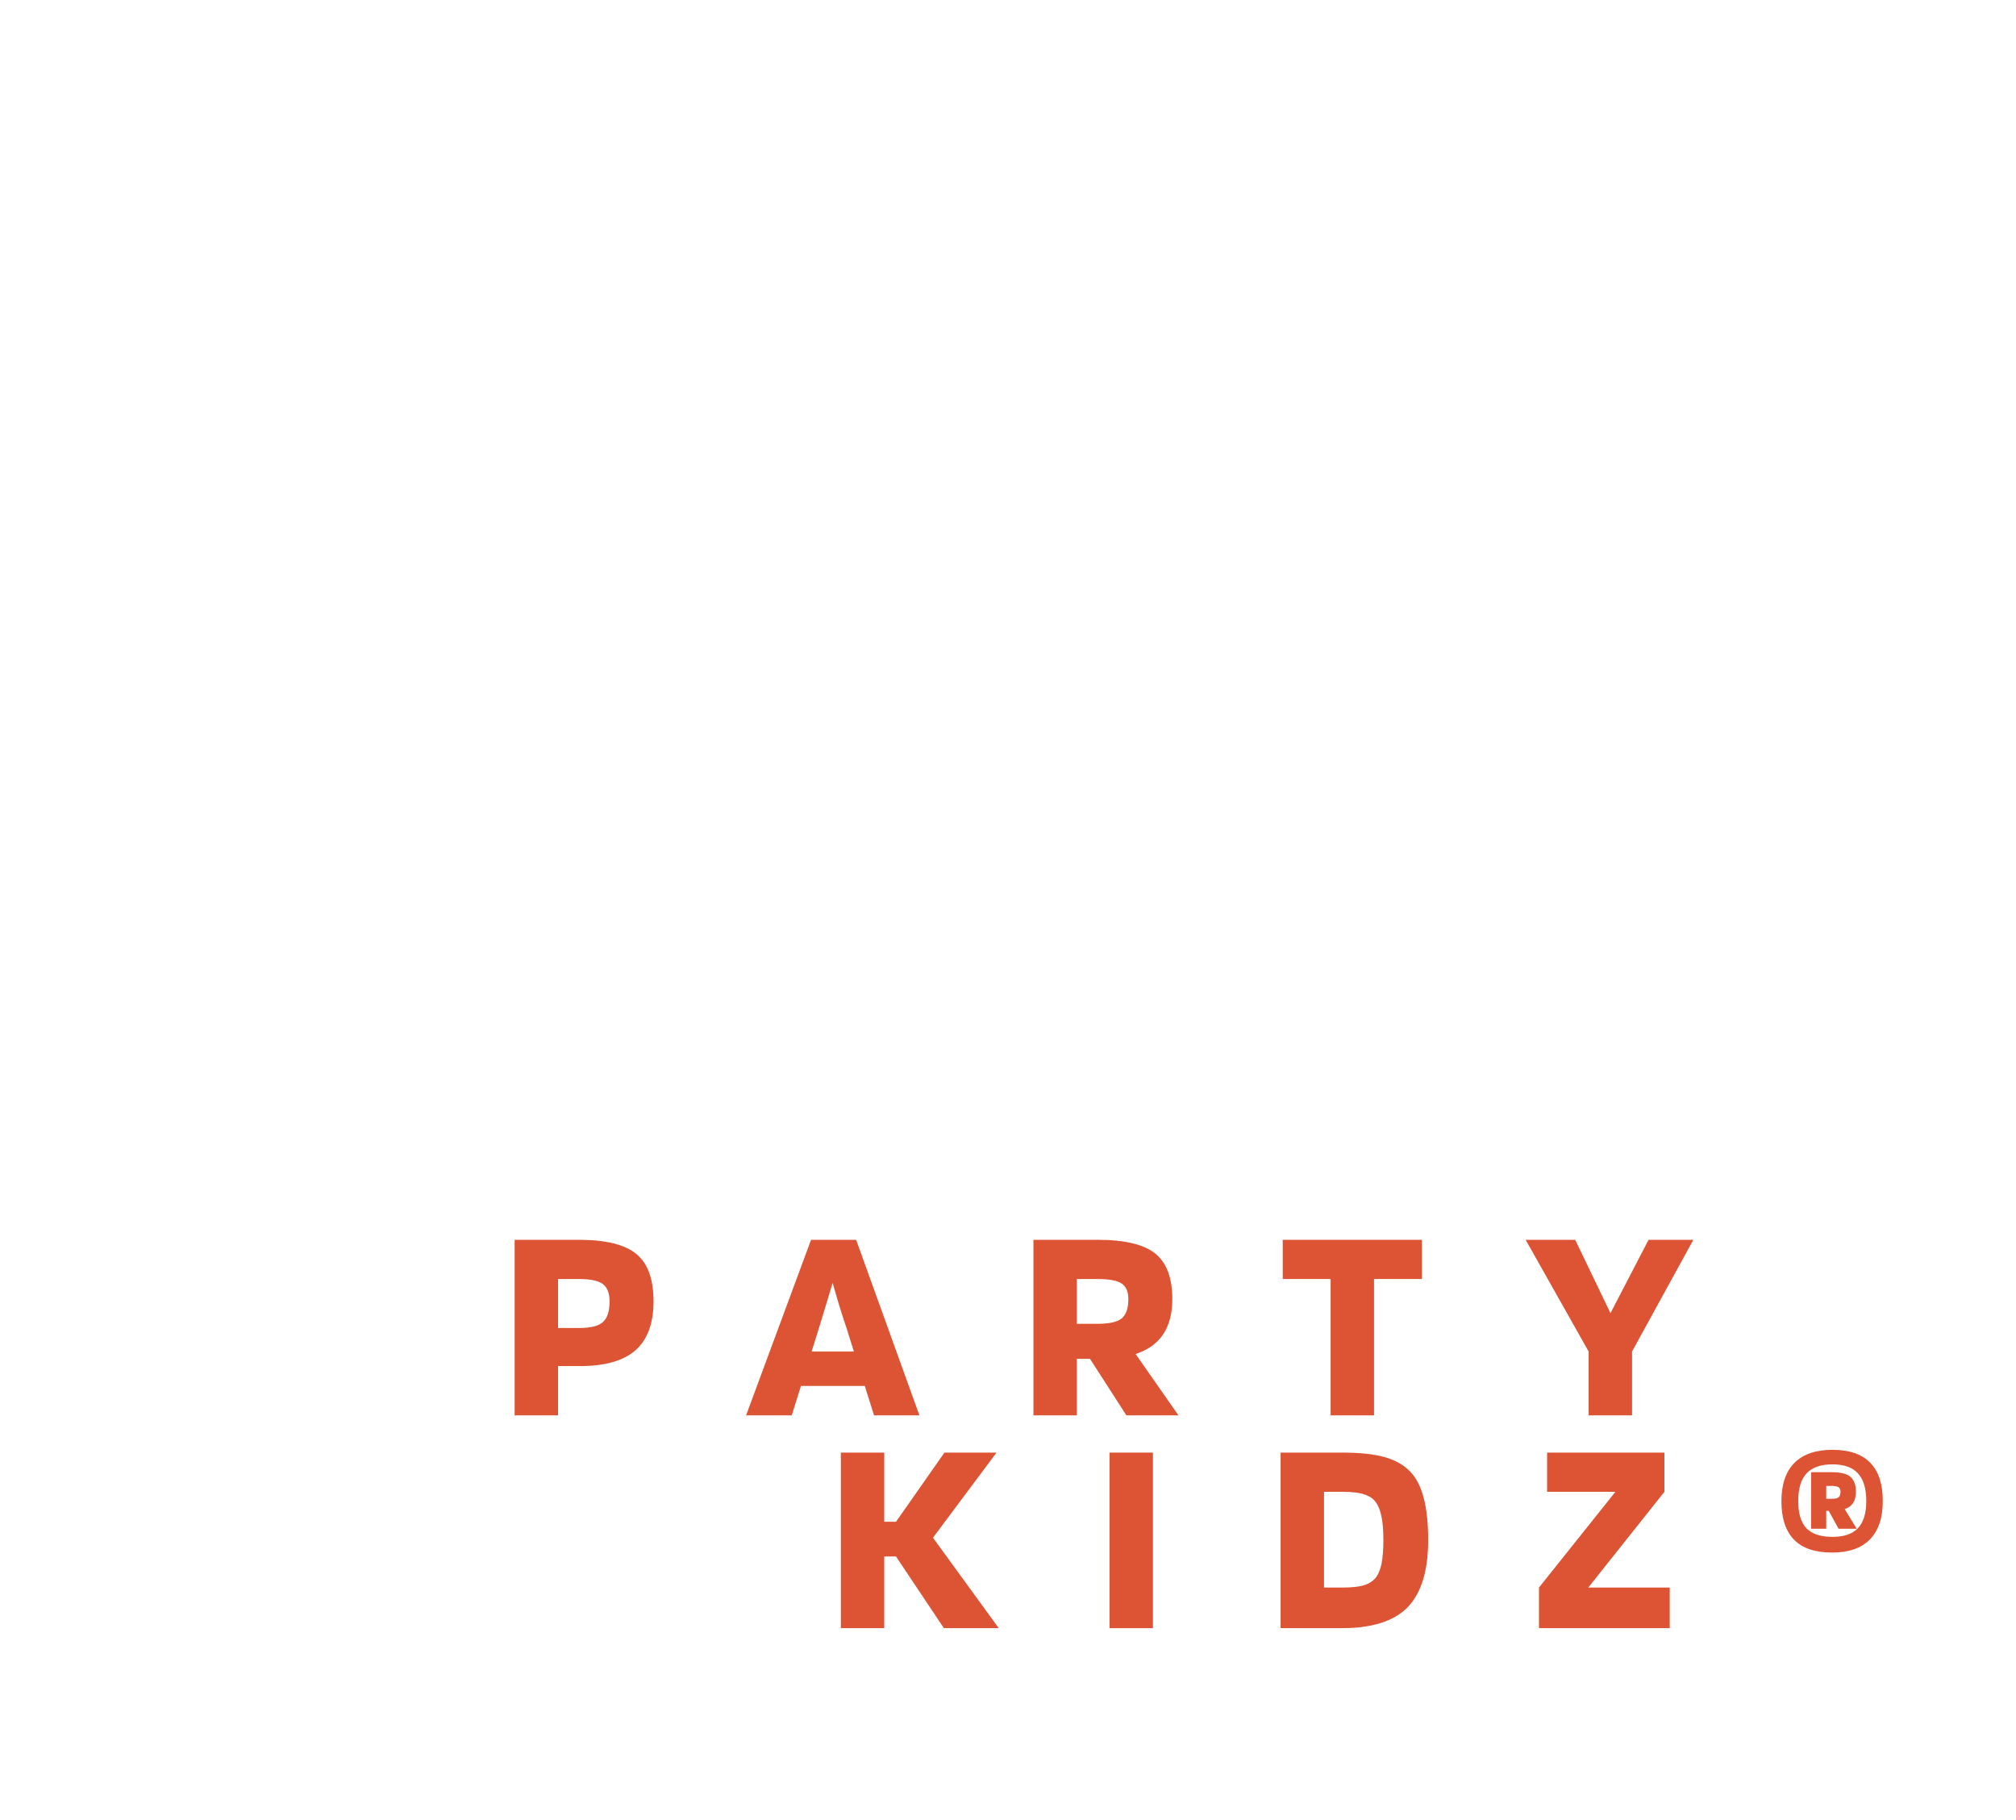 <svg width="1440" height="1300" viewBox="0 0 1440 1300" fill="none" xmlns="http://www.w3.org/2000/svg">
<g filter="url(#filter0_d_2639_1193)">
<path d="M1177.54 885.6H1209.54L1165.74 965.4V1011H1134.74V965.4L1089.74 885.6H1125.14L1150.34 938L1177.54 885.6Z" fill="#DC5434"/>
<path d="M1015.65 885.6V913.6H981.446V1011H950.446V913.6H916.246V885.6H1015.65Z" fill="#DC5434"/>
<path d="M769.164 970.6V1011H738.164V885.6H783.964C803.297 885.6 817.031 888.866 825.164 895.4C833.297 901.933 837.364 912.8 837.364 928C837.364 938.266 835.164 946.666 830.764 953.2C826.497 959.6 819.964 964.266 811.164 967.2L841.764 1011H804.564L778.564 970.6H769.164ZM805.964 928C805.964 922.666 804.364 918.933 801.164 916.8C797.964 914.666 792.231 913.6 783.964 913.6H769.164V945.6H783.964C792.231 945.6 797.964 944.333 801.164 941.8C804.364 939.133 805.964 934.533 805.964 928Z" fill="#DC5434"/>
<path d="M565.518 1011H532.918L579.318 885.6H611.518L656.718 1011H624.318L617.718 990H572.118L565.518 1011ZM594.718 916.4C593.651 920.133 592.451 924.133 591.118 928.4C589.918 932.533 587.851 939.333 584.918 948.8L579.718 965.4H609.918L604.718 948.8C602.985 943.733 601.251 938.4 599.518 932.8C597.785 927.066 596.185 921.6 594.718 916.4Z" fill="#DC5434"/>
<path d="M398.602 975.8V1011H367.602V885.6H413.402C432.735 885.6 446.468 889 454.602 895.8C462.735 902.466 466.802 913.733 466.802 929.6C466.802 945.333 462.468 957 453.802 964.6C445.268 972.066 432.002 975.8 414.002 975.8H398.602ZM435.402 929.6C435.402 923.733 433.802 919.6 430.602 917.2C427.402 914.8 421.668 913.6 413.402 913.6H398.602V948.6H413.402C421.802 948.6 427.535 947.2 430.602 944.4C433.802 941.6 435.402 936.666 435.402 929.6Z" fill="#DC5434"/>
<path d="M1344.85 1072.2C1344.85 1084.2 1341.79 1093.33 1335.65 1099.6C1329.52 1105.87 1320.52 1109 1308.65 1109C1296.52 1109 1287.45 1105.93 1281.45 1099.8C1275.45 1093.67 1272.45 1084.47 1272.45 1072.2C1272.45 1060.33 1275.52 1051.27 1281.65 1045C1287.92 1038.73 1296.99 1035.6 1308.85 1035.6C1320.85 1035.6 1329.85 1038.67 1335.85 1044.8C1341.85 1050.93 1344.85 1060.07 1344.85 1072.2ZM1333.05 1072.2C1333.05 1063.27 1331.05 1056.67 1327.05 1052.4C1323.19 1048.13 1317.12 1046 1308.85 1046C1300.59 1046 1294.45 1048.13 1290.45 1052.4C1286.45 1056.67 1284.45 1063.27 1284.45 1072.2C1284.45 1081 1286.39 1087.47 1290.25 1091.6C1294.25 1095.73 1300.45 1097.8 1308.85 1097.8C1317.12 1097.8 1323.19 1095.73 1327.05 1091.6C1331.05 1087.47 1333.05 1081 1333.05 1072.2ZM1304.45 1079.2V1092H1293.65V1051.6H1308.45C1314.85 1051.6 1319.32 1052.73 1321.85 1055C1324.39 1057.27 1325.65 1060.73 1325.65 1065.4C1325.65 1068.73 1324.99 1071.47 1323.65 1073.6C1322.32 1075.6 1320.32 1077.07 1317.65 1078L1326.25 1092H1313.25L1306.25 1079.2H1304.45ZM1314.65 1065.4C1314.65 1063.93 1314.19 1062.93 1313.25 1062.4C1312.45 1061.73 1310.85 1061.4 1308.45 1061.4H1304.45V1070.6H1308.45C1310.99 1070.6 1312.65 1070.2 1313.45 1069.4C1314.25 1068.6 1314.65 1067.27 1314.65 1065.4Z" fill="#DC5434"/>
<path d="M1192.67 1134V1163H1099.27V1134L1153.87 1065.6H1105.07V1037.6H1188.87V1065.6L1134.47 1134H1192.67Z" fill="#DC5434"/>
<path d="M958.519 1163H914.719V1037.6H958.519C971.319 1037.6 981.452 1038.67 988.919 1040.8C996.519 1042.93 1002.59 1046.33 1007.12 1051C1011.65 1055.67 1014.92 1062 1016.92 1070C1019.05 1077.87 1020.12 1087.93 1020.12 1100.2C1020.12 1121.93 1015.25 1137.87 1005.52 1148C995.785 1158 980.119 1163 958.519 1163ZM983.119 1073.6C981.252 1070.8 978.519 1068.8 974.919 1067.6C971.319 1066.27 965.852 1065.6 958.519 1065.6H945.719V1134H958.519C965.719 1134 971.119 1133.4 974.719 1132.2C978.319 1131 981.119 1129.07 983.119 1126.4C984.852 1123.87 986.119 1120.53 986.919 1116.4C987.719 1112.13 988.119 1106.73 988.119 1100.2C988.119 1093.53 987.719 1088.13 986.919 1084C986.119 1079.73 984.852 1076.27 983.119 1073.6Z" fill="#DC5434"/>
<path d="M823.523 1037.6V1163H792.523V1037.6H823.523Z" fill="#DC5434"/>
<path d="M666.402 1098.4L713.402 1163H674.202L640.002 1111.8H631.602V1163H600.602V1037.6H631.602V1087H640.002L674.602 1037.6H711.802L666.402 1098.4Z" fill="#DC5434"/>
</g>
<defs>
<filter id="filter0_d_2639_1193" x="337.602" y="855.6" width="1037.25" height="337.4" filterUnits="userSpaceOnUse" color-interpolation-filters="sRGB">
<feFlood flood-opacity="0" result="BackgroundImageFix"/>
<feColorMatrix in="SourceAlpha" type="matrix" values="0 0 0 0 0 0 0 0 0 0 0 0 0 0 0 0 0 0 127 0" result="hardAlpha"/>
<feOffset/>
<feGaussianBlur stdDeviation="15"/>
<feComposite in2="hardAlpha" operator="out"/>
<feColorMatrix type="matrix" values="0 0 0 0 0 0 0 0 0 0 0 0 0 0 0 0 0 0 0.1 0"/>
<feBlend mode="normal" in2="BackgroundImageFix" result="effect1_dropShadow_2639_1193"/>
<feBlend mode="normal" in="SourceGraphic" in2="effect1_dropShadow_2639_1193" result="shape"/>
</filter>
</defs>
</svg>
